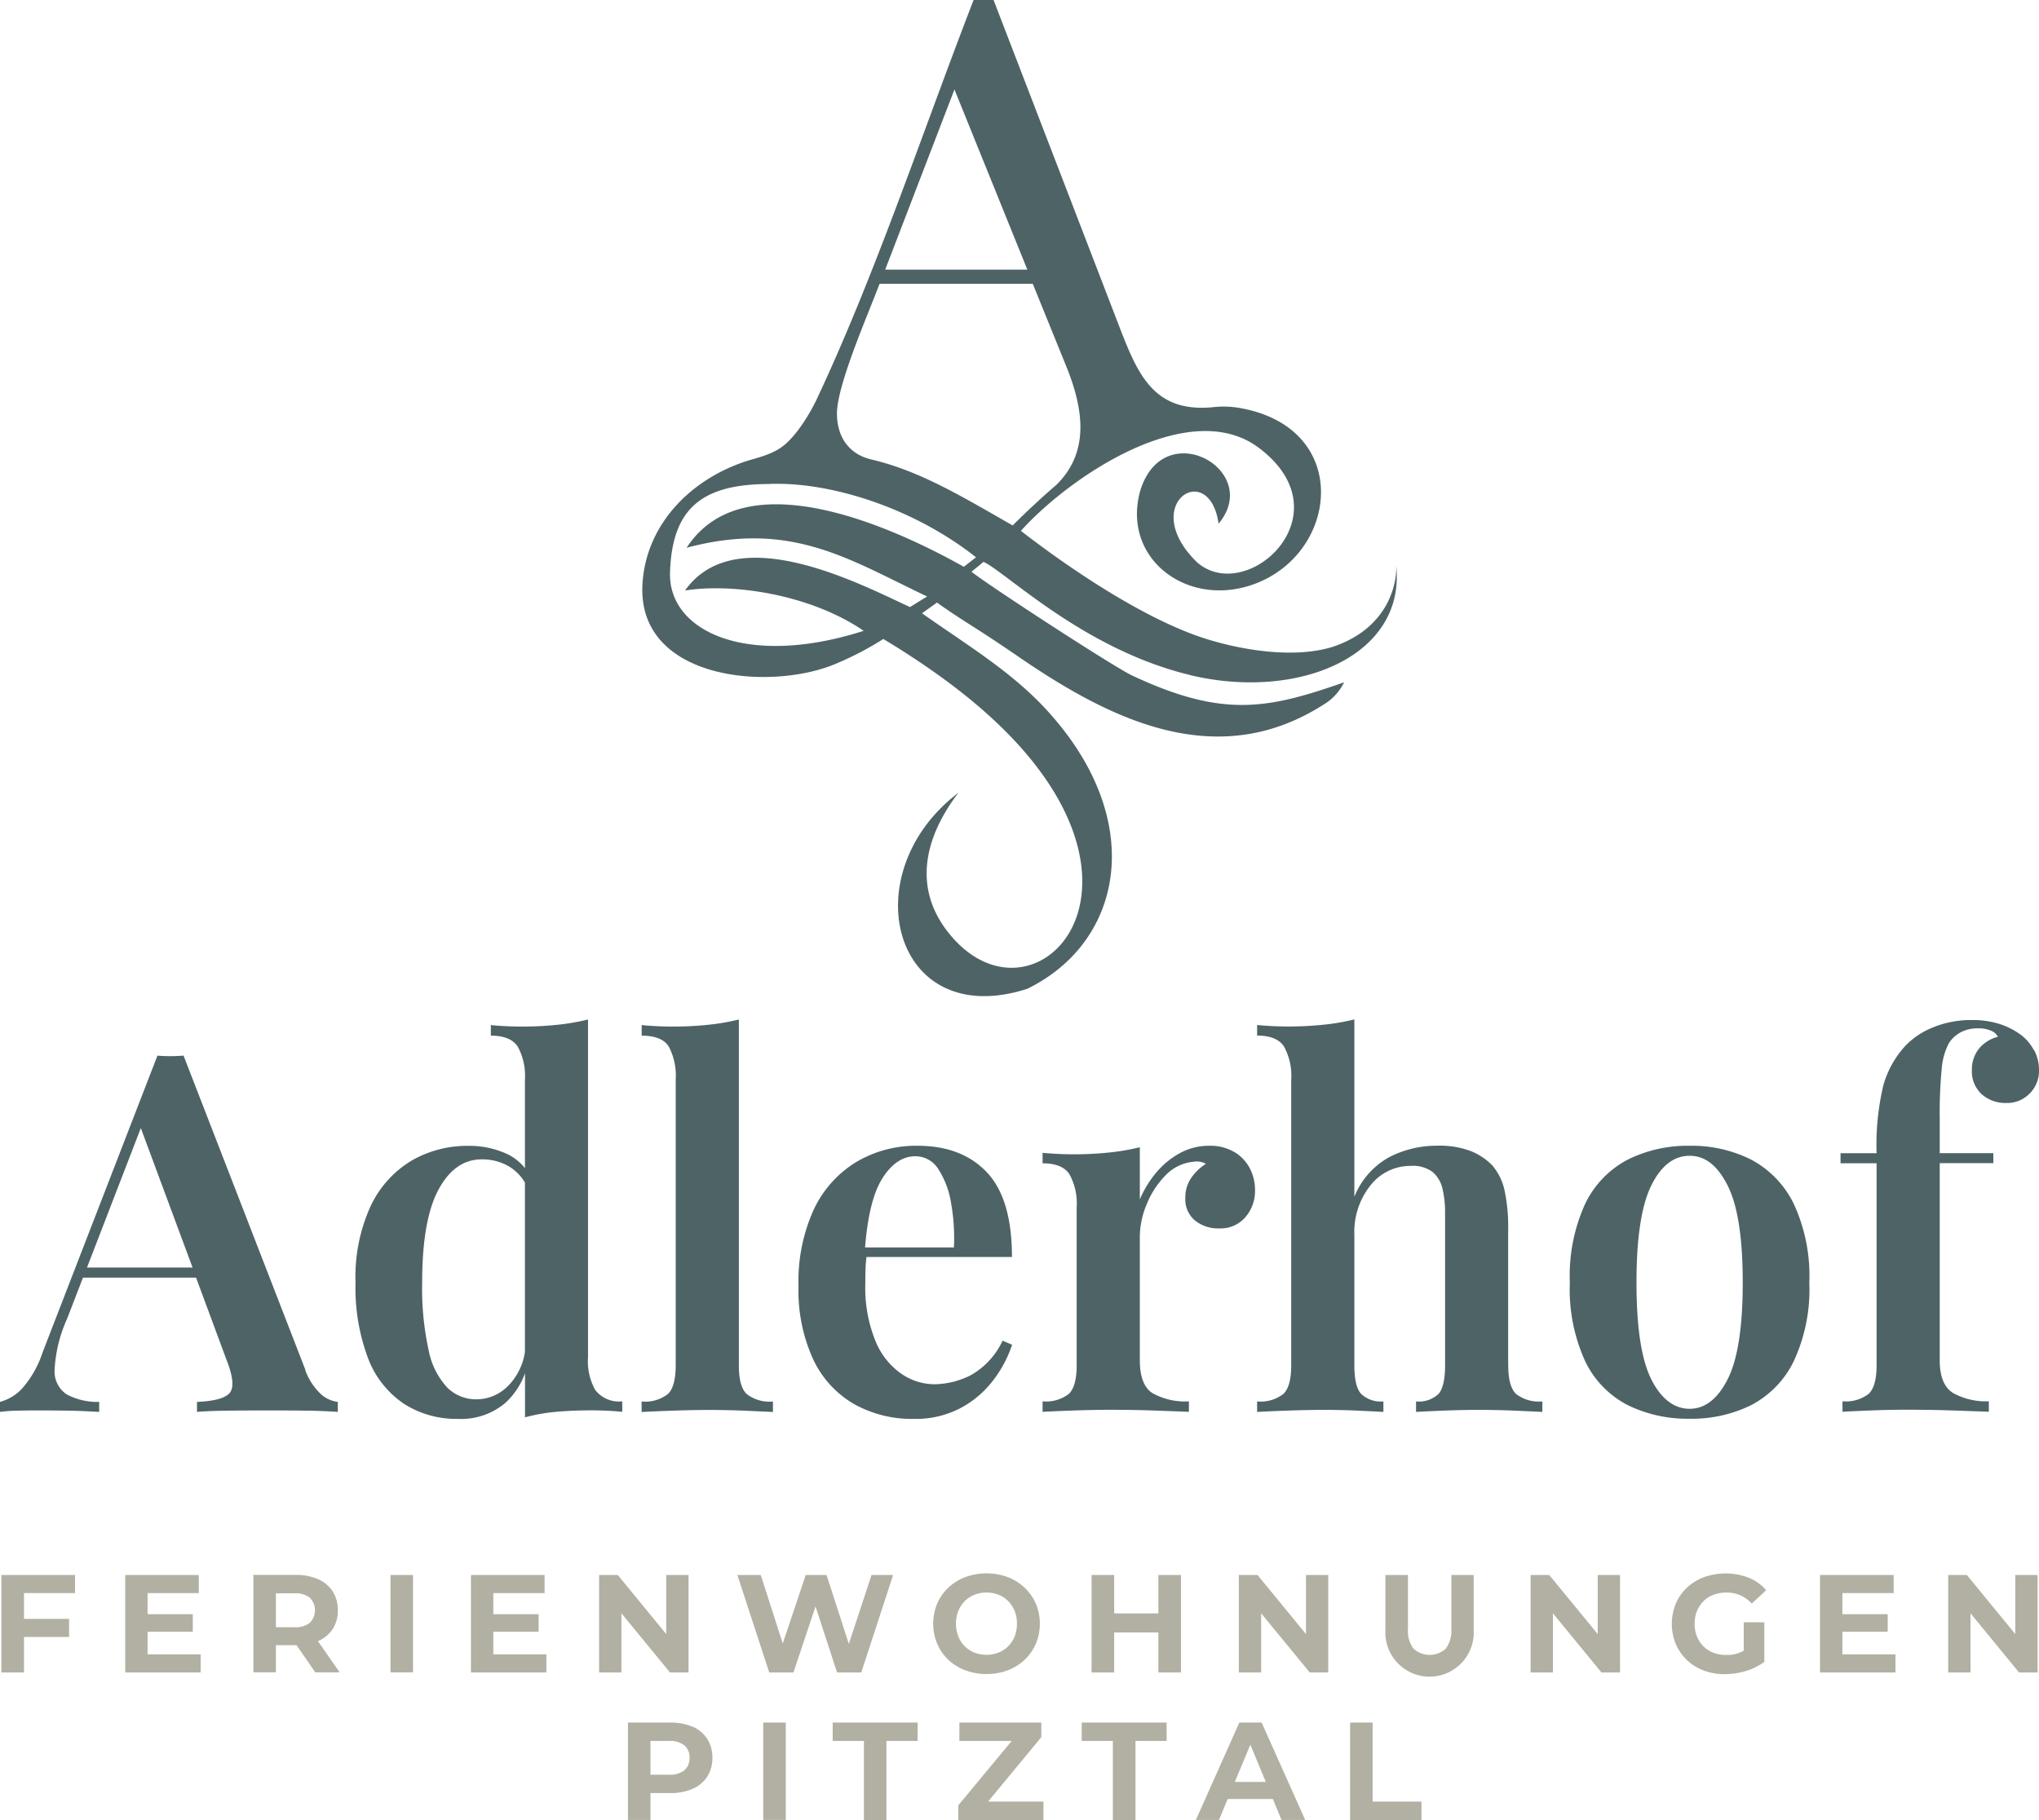 <svg xmlns="http://www.w3.org/2000/svg" width="262.5" height="234.36" viewBox="0 0 262.5 234.36">
  <g id="Ebene_1" data-name="Ebene 1" transform="translate(0.02)">
    <g id="Gruppe_778" data-name="Gruppe 778">
      <g id="Gruppe_775" data-name="Gruppe 775">
        <path id="Pfad_2017" data-name="Pfad 2017" d="M159.53,221.81l-5.59,12.54h2.97l1.12-2.69h5.82l1.11,2.69h3.05l-5.61-12.54h-2.87Zm-.58,7.65,2-4.8,1.99,4.8Z" fill="#b1b0a2"/>
        <path id="Pfad_2018" data-name="Pfad 2018" d="M107.18,224.18h4.02v10.18h2.9V224.18h4.01v-2.37H107.18Z" fill="#b1b0a2"/>
        <path id="Pfad_2019" data-name="Pfad 2019" d="M89.15,222.36a7.11,7.11,0,0,0-2.9-.55H80.82v12.54h2.9v-3.46h2.53a6.948,6.948,0,0,0,2.9-.55,4.23,4.23,0,0,0,1.88-1.57,4.364,4.364,0,0,0,.66-2.42,4.432,4.432,0,0,0-.66-2.44,4.3,4.3,0,0,0-1.88-1.57Zm-1.06,5.6a3.014,3.014,0,0,1-2.01.57H83.72v-4.35h2.36a3.014,3.014,0,0,1,2.01.57,2.017,2.017,0,0,1,.66,1.61,1.975,1.975,0,0,1-.66,1.59Z" fill="#b1b0a2"/>
        <rect id="Rechteck_150" data-name="Rechteck 150" width="2.9" height="12.54" transform="translate(98.24 221.81)" fill="#b1b0a2"/>
        <path id="Pfad_2020" data-name="Pfad 2020" d="M176.69,231.99V221.81h-2.9v12.55h9.19v-2.37Z" fill="#b1b0a2"/>
        <path id="Pfad_2021" data-name="Pfad 2021" d="M134.04,223.69v-1.88H123.49v2.37h6.74l-6.88,8.29v1.89h10.96v-2.37h-7.13Z" fill="#b1b0a2"/>
        <path id="Pfad_2022" data-name="Pfad 2022" d="M139.24,224.18h4.01v10.18h2.91V224.18h4.01v-2.37H139.24Z" fill="#b1b0a2"/>
      </g>
      <g id="Gruppe_776" data-name="Gruppe 776">
        <path id="Pfad_2023" data-name="Pfad 2023" d="M.16,215.36H3.07v-4.57h5.8v-2.33H3.07v-3.32H9.64v-2.33H.16Z" fill="#b1b0a2"/>
        <path id="Pfad_2024" data-name="Pfad 2024" d="M85.75,210.42l-6.24-7.61h-2.4v12.55h2.87v-7.62l6.25,7.62h2.39V202.81H85.75Z" fill="#b1b0a2"/>
        <path id="Pfad_2025" data-name="Pfad 2025" d="M109.26,211.69l-2.87-8.88h-2.68l-2.96,8.82-2.83-8.82H94.91l4.1,12.55h3.12l2.84-8.5,2.77,8.5h3.12l4.1-12.55h-2.78Z" fill="#b1b0a2"/>
        <path id="Pfad_2026" data-name="Pfad 2026" d="M18.98,210.12H24.8v-2.26H18.98v-2.72h6.59v-2.33H16.1v12.55h9.71v-2.33H18.98Z" fill="#b1b0a2"/>
        <rect id="Rechteck_151" data-name="Rechteck 151" width="2.9" height="12.54" transform="translate(50.25 202.81)" fill="#b1b0a2"/>
        <path id="Pfad_2027" data-name="Pfad 2027" d="M40.93,211.32a4.256,4.256,0,0,0,1.88-1.55,4.307,4.307,0,0,0,.66-2.41,4.432,4.432,0,0,0-.66-2.44,4.3,4.3,0,0,0-1.88-1.57,7.11,7.11,0,0,0-2.9-.55H32.6v12.54h2.9v-3.49h2.66l2.41,3.5h3.14l-2.8-4.02h.03Zm-1.06-5.57a2.282,2.282,0,0,1,0,3.21,2.96,2.96,0,0,1-2.01.58H35.5v-4.37h2.36a3.014,3.014,0,0,1,2.01.57Z" fill="#b1b0a2"/>
        <path id="Pfad_2028" data-name="Pfad 2028" d="M63.49,210.12h5.83v-2.26H63.49v-2.72h6.6v-2.33H60.61v12.55h9.71v-2.33H63.49Z" fill="#b1b0a2"/>
        <path id="Pfad_2029" data-name="Pfad 2029" d="M237.17,210.12H243v-2.26h-5.83v-2.72h6.6v-2.33h-9.48v12.55H244v-2.33h-6.83Z" fill="#b1b0a2"/>
        <path id="Pfad_2030" data-name="Pfad 2030" d="M205.67,210.42l-6.24-7.61h-2.4v12.55h2.87v-7.62l6.25,7.62h2.39V202.81h-2.87Z" fill="#b1b0a2"/>
        <path id="Pfad_2031" data-name="Pfad 2031" d="M219.28,206.18a3.645,3.645,0,0,1,1.3-.82,4.682,4.682,0,0,1,1.67-.29,4.287,4.287,0,0,1,3.25,1.42l1.86-1.72a6,6,0,0,0-2.25-1.61,8.32,8.32,0,0,0-5.76-.07,6.613,6.613,0,0,0-2.19,1.35,6.185,6.185,0,0,0-1.44,2.06,6.883,6.883,0,0,0,0,5.2,6.256,6.256,0,0,0,3.6,3.41,7.527,7.527,0,0,0,2.73.47,9.414,9.414,0,0,0,2.7-.41,7.521,7.521,0,0,0,2.37-1.18V208.9h-2.65v3.66a4.352,4.352,0,0,1-2.26.55,4.635,4.635,0,0,1-1.64-.29,3.627,3.627,0,0,1-1.29-.83,3.7,3.7,0,0,1-.84-1.28,4.233,4.233,0,0,1-.3-1.61,4.337,4.337,0,0,1,.3-1.63,3.8,3.8,0,0,1,.84-1.27Z" fill="#b1b0a2"/>
        <path id="Pfad_2032" data-name="Pfad 2032" d="M131.88,204.44a6.65,6.65,0,0,0-2.17-1.36,7.975,7.975,0,0,0-5.45,0,6.637,6.637,0,0,0-2.19,1.36,6.185,6.185,0,0,0-1.44,2.06,6.781,6.781,0,0,0,0,5.16,6.2,6.2,0,0,0,1.43,2.06,6.381,6.381,0,0,0,2.19,1.36,7.676,7.676,0,0,0,2.75.48,7.513,7.513,0,0,0,2.72-.48,6.625,6.625,0,0,0,2.17-1.35,6.228,6.228,0,0,0,1.44-2.06,6.71,6.71,0,0,0,0-5.18,6.445,6.445,0,0,0-1.44-2.05Zm-1.27,6.27a3.937,3.937,0,0,1-.83,1.27,3.621,3.621,0,0,1-1.25.82,4.112,4.112,0,0,1-1.55.29,4.2,4.2,0,0,1-1.56-.29,3.769,3.769,0,0,1-1.25-.82,3.7,3.7,0,0,1-.82-1.28,4.551,4.551,0,0,1,0-3.25,3.78,3.78,0,0,1,.83-1.27,3.621,3.621,0,0,1,1.25-.82,4.112,4.112,0,0,1,1.55-.29,4.2,4.2,0,0,1,1.56.29,3.629,3.629,0,0,1,1.24.82,3.937,3.937,0,0,1,.83,1.27,4.263,4.263,0,0,1,.29,1.63,4.462,4.462,0,0,1-.29,1.63Z" fill="#b1b0a2"/>
        <path id="Pfad_2033" data-name="Pfad 2033" d="M259.43,202.81v7.61l-6.24-7.61h-2.4v12.55h2.87v-7.62l6.25,7.62h2.39V202.81Z" fill="#b1b0a2"/>
        <path id="Pfad_2034" data-name="Pfad 2034" d="M186.82,209.73a3.717,3.717,0,0,1-.73,2.58,3.081,3.081,0,0,1-4.12,0,3.734,3.734,0,0,1-.73-2.58v-6.92h-2.9v7.03a5.692,5.692,0,1,0,11.36,0v-7.03h-2.87v6.92Z" fill="#b1b0a2"/>
        <path id="Pfad_2035" data-name="Pfad 2035" d="M149.11,207.76h-5.69v-4.95h-2.91v12.55h2.91v-5.15h5.69v5.15h2.91V202.81h-2.91Z" fill="#b1b0a2"/>
        <path id="Pfad_2036" data-name="Pfad 2036" d="M168.11,210.42l-6.24-7.61h-2.4v12.55h2.87v-7.62l6.25,7.62h2.39V202.81h-2.87Z" fill="#b1b0a2"/>
      </g>
      <g id="Gruppe_777" data-name="Gruppe 777">
        <path id="Pfad_2037" data-name="Pfad 2037" d="M39.29,176.38,23.61,135.93c-.52.04-1.08.07-1.68.07s-1.16-.02-1.68-.07L5.47,174.13a13.341,13.341,0,0,1-2.68,4.71,6.045,6.045,0,0,1-2.81,1.68v1.29a19.723,19.723,0,0,1,2.22-.16c.84-.02,1.73-.03,2.68-.03q1.935,0,3.87.03c1.29.02,2.62.08,4,.16v-1.29a8.358,8.358,0,0,1-4.19-.97,3.55,3.55,0,0,1-1.55-3.19,18.244,18.244,0,0,1,1.61-6.55l2.04-5.29H25.22l3.92,10.58q1.29,3.285.39,4.29c-.6.67-2,1.04-4.19,1.13v1.29c1.03-.09,2.36-.14,4-.16s3.4-.03,5.29-.03c1.63,0,3.24.01,4.81.03s2.91.08,4.03.16v-1.29a3.958,3.958,0,0,1-2.1-.93,7.9,7.9,0,0,1-2.1-3.19ZM11.18,163.22l6.93-17.96,6.66,17.96H11.19Z" fill="#4e6366"/>
        <path id="Pfad_2038" data-name="Pfad 2038" d="M95.1,175.8V131.28a28.879,28.879,0,0,1-3.93.68,43.7,43.7,0,0,1-4.58.23c-1.29,0-2.62-.06-4-.19v1.36c1.72,0,2.88.46,3.48,1.39a8.063,8.063,0,0,1,.9,4.29v36.78c0,1.81-.33,3.03-1,3.68a4.786,4.786,0,0,1-3.39.97v1.35c.82-.04,2.05-.1,3.71-.16s3.28-.1,4.87-.1,3.24.03,4.81.1,2.74.12,3.52.16v-1.35a4.786,4.786,0,0,1-3.39-.97c-.67-.65-1-1.87-1-3.68Z" fill="#4e6366"/>
        <path id="Pfad_2039" data-name="Pfad 2039" d="M76.65,179.06a7.6,7.6,0,0,1-.97-4.29V131.28a28.879,28.879,0,0,1-3.93.68,43.7,43.7,0,0,1-4.58.23c-1.29,0-2.62-.06-4-.19v1.36c1.68,0,2.83.46,3.45,1.39a7.841,7.841,0,0,1,.94,4.29v11.38a6.465,6.465,0,0,0-2.19-1.77,11.57,11.57,0,0,0-5.1-1.1,14.3,14.3,0,0,0-7.35,1.93,13.538,13.538,0,0,0-5.23,5.84,21.924,21.924,0,0,0-1.94,9.78A25.855,25.855,0,0,0,47.4,175a12.3,12.3,0,0,0,4.65,5.81,12.536,12.536,0,0,0,6.87,1.9,8.8,8.8,0,0,0,6.13-2.07,9.563,9.563,0,0,0,2.52-3.81v5.68a23.3,23.3,0,0,1,4-.71c1.42-.13,2.92-.19,4.52-.19,1.33,0,2.67.06,4,.19v-1.35a3.857,3.857,0,0,1-3.42-1.39Zm-11.1-.77a5.741,5.741,0,0,1-4.19,1.9,5.3,5.3,0,0,1-3.77-1.48,9.8,9.8,0,0,1-2.42-4.81,36.873,36.873,0,0,1-.84-8.74q0-8.07,2.1-11.97t5.58-3.9a6.785,6.785,0,0,1,3.48.9,6,6,0,0,1,2.07,2.09v21.81a7.923,7.923,0,0,1-2,4.2Z" fill="#4e6366"/>
        <path id="Pfad_2040" data-name="Pfad 2040" d="M261.85,135.28a6.115,6.115,0,0,0-1.58-1.93,9.391,9.391,0,0,0-2.74-1.45,11.459,11.459,0,0,0-3.71-.55,12.869,12.869,0,0,0-4.87.9,10.183,10.183,0,0,0-3.58,2.32,12.486,12.486,0,0,0-2.93,5.19,33.286,33.286,0,0,0-.87,8.74h-4.64v1.29h4.64v26c0,1.81-.33,3.03-1,3.68a4.786,4.786,0,0,1-3.39.97v1.35c.77-.04,1.94-.1,3.48-.16s3.1-.1,4.65-.1c2.19,0,4.26.03,6.19.1s3.44.12,4.52.16v-1.35a8.641,8.641,0,0,1-4.61-1.07q-1.71-1.065-1.71-4.23V149.78h6.9v-1.29h-6.9v-4.45a59.061,59.061,0,0,1,.26-6.45,8.591,8.591,0,0,1,.9-3.23,4.142,4.142,0,0,1,1.52-1.42,4.566,4.566,0,0,1,2.23-.52,4,4,0,0,1,1.74.32,1.684,1.684,0,0,1,.84.77,4.559,4.559,0,0,0-2.48,1.58,4.265,4.265,0,0,0-.87,2.68,3.989,3.989,0,0,0,1.26,3.13,4.608,4.608,0,0,0,3.19,1.13,4.019,4.019,0,0,0,3-1.23,4.089,4.089,0,0,0,1.19-2.97,5.518,5.518,0,0,0-.61-2.58Z" fill="#4e6366"/>
        <path id="Pfad_2041" data-name="Pfad 2041" d="M225.4,149.31a17.083,17.083,0,0,0-7.9-1.77,17.339,17.339,0,0,0-7.94,1.77,12.559,12.559,0,0,0-5.48,5.65,22.3,22.3,0,0,0-2,10.19,22.3,22.3,0,0,0,2,10.19,12.364,12.364,0,0,0,5.48,5.61,17.528,17.528,0,0,0,7.94,1.74,17.3,17.3,0,0,0,7.9-1.74,12.563,12.563,0,0,0,5.48-5.61,21.894,21.894,0,0,0,2.03-10.19,22.02,22.02,0,0,0-2.03-10.19A12.815,12.815,0,0,0,225.4,149.31Zm-3,28.29c-1.29,2.54-2.93,3.81-4.9,3.81s-3.67-1.27-4.94-3.81-1.9-6.69-1.9-12.45.64-9.92,1.9-12.48,2.91-3.84,4.94-3.84,3.61,1.28,4.9,3.84,1.94,6.72,1.94,12.48S223.69,175.06,222.4,177.6Z" fill="#4e6366"/>
        <path id="Pfad_2042" data-name="Pfad 2042" d="M111.51,161.86h18.75q0-7.485-3.23-10.9t-8.9-3.42a15.036,15.036,0,0,0-7.93,2.1,14.237,14.237,0,0,0-5.45,6.1,22.284,22.284,0,0,0-1.97,9.87,21.269,21.269,0,0,0,1.87,9.39,13.032,13.032,0,0,0,5.23,5.77,15.232,15.232,0,0,0,7.74,1.94,12.4,12.4,0,0,0,6.07-1.42,12.934,12.934,0,0,0,4.23-3.65,15.526,15.526,0,0,0,2.36-4.48l-1.23-.52a9.838,9.838,0,0,1-4.16,4.48,10.669,10.669,0,0,1-4.61,1.13,7.607,7.607,0,0,1-4.26-1.35,9.465,9.465,0,0,1-3.35-4.26,18.2,18.2,0,0,1-1.29-7.35c0-.65.01-1.29.03-1.94.02-.53.06-1.02.12-1.48Zm6.3-12.97a3.47,3.47,0,0,1,2.94,1.61,11.315,11.315,0,0,1,1.65,4.29,25.977,25.977,0,0,1,.39,5.84H111.35c.32-4.07,1.06-7.04,2.21-8.87q1.8-2.865,4.26-2.87Z" fill="#4e6366"/>
        <path id="Pfad_2043" data-name="Pfad 2043" d="M194.14,175.8V158.44a22.66,22.66,0,0,0-.48-5.23,7.3,7.3,0,0,0-1.58-3.16,7.989,7.989,0,0,0-2.71-1.81,11.263,11.263,0,0,0-4.32-.71,13.371,13.371,0,0,0-6.23,1.48,10.059,10.059,0,0,0-4.48,5.1V131.27a29.034,29.034,0,0,1-3.94.68,43.7,43.7,0,0,1-4.58.23c-1.29,0-2.62-.06-4-.19v1.36c1.68,0,2.83.46,3.45,1.39a7.841,7.841,0,0,1,.94,4.29v36.78c0,1.81-.33,3.03-1,3.68a4.786,4.786,0,0,1-3.39.97v1.35c.82-.04,2.05-.1,3.71-.16s3.26-.1,4.81-.1,3.04.03,4.48.1,2.53.12,3.26.16v-1.35a3.684,3.684,0,0,1-2.87-.97c-.58-.65-.87-1.87-.87-3.68V159.03a9.617,9.617,0,0,1,2.1-6.42,6.521,6.521,0,0,1,5.19-2.48,4.207,4.207,0,0,1,2.81.81,4.063,4.063,0,0,1,1.26,2.19,13.634,13.634,0,0,1,.32,3.13v19.55c0,1.81-.28,3.03-.84,3.68a3.671,3.671,0,0,1-2.9.97v1.35c.77-.04,1.91-.1,3.42-.16s3.03-.1,4.58-.1,3.12.03,4.71.1,2.77.12,3.55.16v-1.35a4.786,4.786,0,0,1-3.39-.97c-.67-.65-1-1.87-1-3.68Z" fill="#4e6366"/>
        <path id="Pfad_2044" data-name="Pfad 2044" d="M158.94,148.38a6.082,6.082,0,0,0-3.32-.84,7.777,7.777,0,0,0-3.84,1,10.667,10.667,0,0,0-3.03,2.55,13.879,13.879,0,0,0-2.03,3.35v-6.71a28.962,28.962,0,0,1-3.97.68,43.967,43.967,0,0,1-4.55.23c-1.29,0-2.62-.07-4-.19v1.35c1.68,0,2.83.46,3.45,1.39a7.818,7.818,0,0,1,.94,4.29V175.8c0,1.81-.33,3.03-1,3.68a4.786,4.786,0,0,1-3.39.97v1.35c.82-.04,2.05-.1,3.71-.16s3.32-.1,5-.1c2.02,0,3.97.03,5.84.1s3.3.12,4.29.16v-1.35a8.549,8.549,0,0,1-4.71-1.07c-1.08-.71-1.61-2.12-1.61-4.23V159.21a11,11,0,0,1,.87-4.1,11.326,11.326,0,0,1,2.42-3.74,5.7,5.7,0,0,1,3.61-1.77,2.487,2.487,0,0,1,1.61.26,6.713,6.713,0,0,0-1.84,1.74,4.445,4.445,0,0,0-.81,2.71,3.5,3.5,0,0,0,1.23,2.84,4.731,4.731,0,0,0,3.16,1.03,4.2,4.2,0,0,0,3.32-1.42,5.158,5.158,0,0,0,1.26-3.55,5.967,5.967,0,0,0-.64-2.71,5.352,5.352,0,0,0-1.97-2.13Z" fill="#4e6366"/>
      </g>
      <path id="Pfad_2045" data-name="Pfad 2045" d="M153.18,86.93c13.98,3.35,27.91-2.5,26.53-14.24.18,1.55-.41,7.99-8.12,10.59-4.9,1.54-11.49.48-16.17-.96-8.21-2.53-18.31-9.54-24.01-13.96,6.39-7.1,21.74-17.36,30.62-10.7,11.42,8.57-1.57,20.38-7.96,14.73-7.64-7.46,1.58-13.39,2.79-4.96,5.75-6.86-7.11-14.11-10.1-4.19-2.36,8.62,5.92,14.96,14.38,12.08,11.15-3.8,13-19.98-1.22-22.72a11.927,11.927,0,0,0-3.74-.17c-8.01.79-9.89-4.64-12.49-11.39L127.89,0h-2.57c-6.35,16.4-12.59,35.15-19.95,50.88a23.987,23.987,0,0,1-2.81,4.73c-1.46,1.79-2.36,2.6-5.58,3.5-7.5,2.08-13.83,8.04-14.29,16.12C82.01,87.29,98.32,88.99,107,85.71a40.271,40.271,0,0,0,6.7-3.43c7.72,4.66,15.82,10.64,20.91,18.05,12.47,18.16-2.77,31.36-12.21,20.16-5.92-7.01-2.17-14.31.97-18.41-13.7,10.4-8.41,30.83,8.88,25.24,12.54-6.15,15.51-22.08,2.09-36.31-4.52-4.79-10.35-8.27-15.66-12.04l1.93-1.38c1.29.94,2.82,1.94,4.77,3.18,2.02,1.29,3.6,2.34,5.77,3.83,11.65,7.98,25.38,14.94,39.16,6.17a6.841,6.841,0,0,0,2.71-2.91c-9.83,3.44-15.58,4.63-27.32-.89-2.32-1.09-18.6-11.68-20.65-13.35l1.55-1.27c2.92,1.34,12.91,11.29,26.59,14.57ZM122.85,11.51l9.39,23.21h-18.3l8.92-23.21Zm-9.63,25.04h19.72l4.29,10.57c2.24,5.51,3.08,11.07-1.26,15.32-1.94,1.67-3.8,3.41-5.62,5.22-6.64-3.79-11.92-7.01-18.21-8.5-2.89-.68-4.41-2.93-4.41-5.91,0-3.67,3.99-12.73,5.48-16.69Zm10.85,36.44c-8.27-4.64-28.11-14.13-35.69-2.46,13.47-3.57,20.85,1.49,30.96,6.28l-2.21,1.36c-6.1-2.79-22.35-11.47-28.96-2.13,6.05-.97,16.06.45,23,5.19-15.04,4.83-25.19.07-24.93-7.54.26-7.98,3.86-11.3,12.5-11.36,7.85-.4,18.71,2.97,26.89,9.43l-1.57,1.23Z" fill="#4e6366"/>
    </g>
  </g>
</svg>
